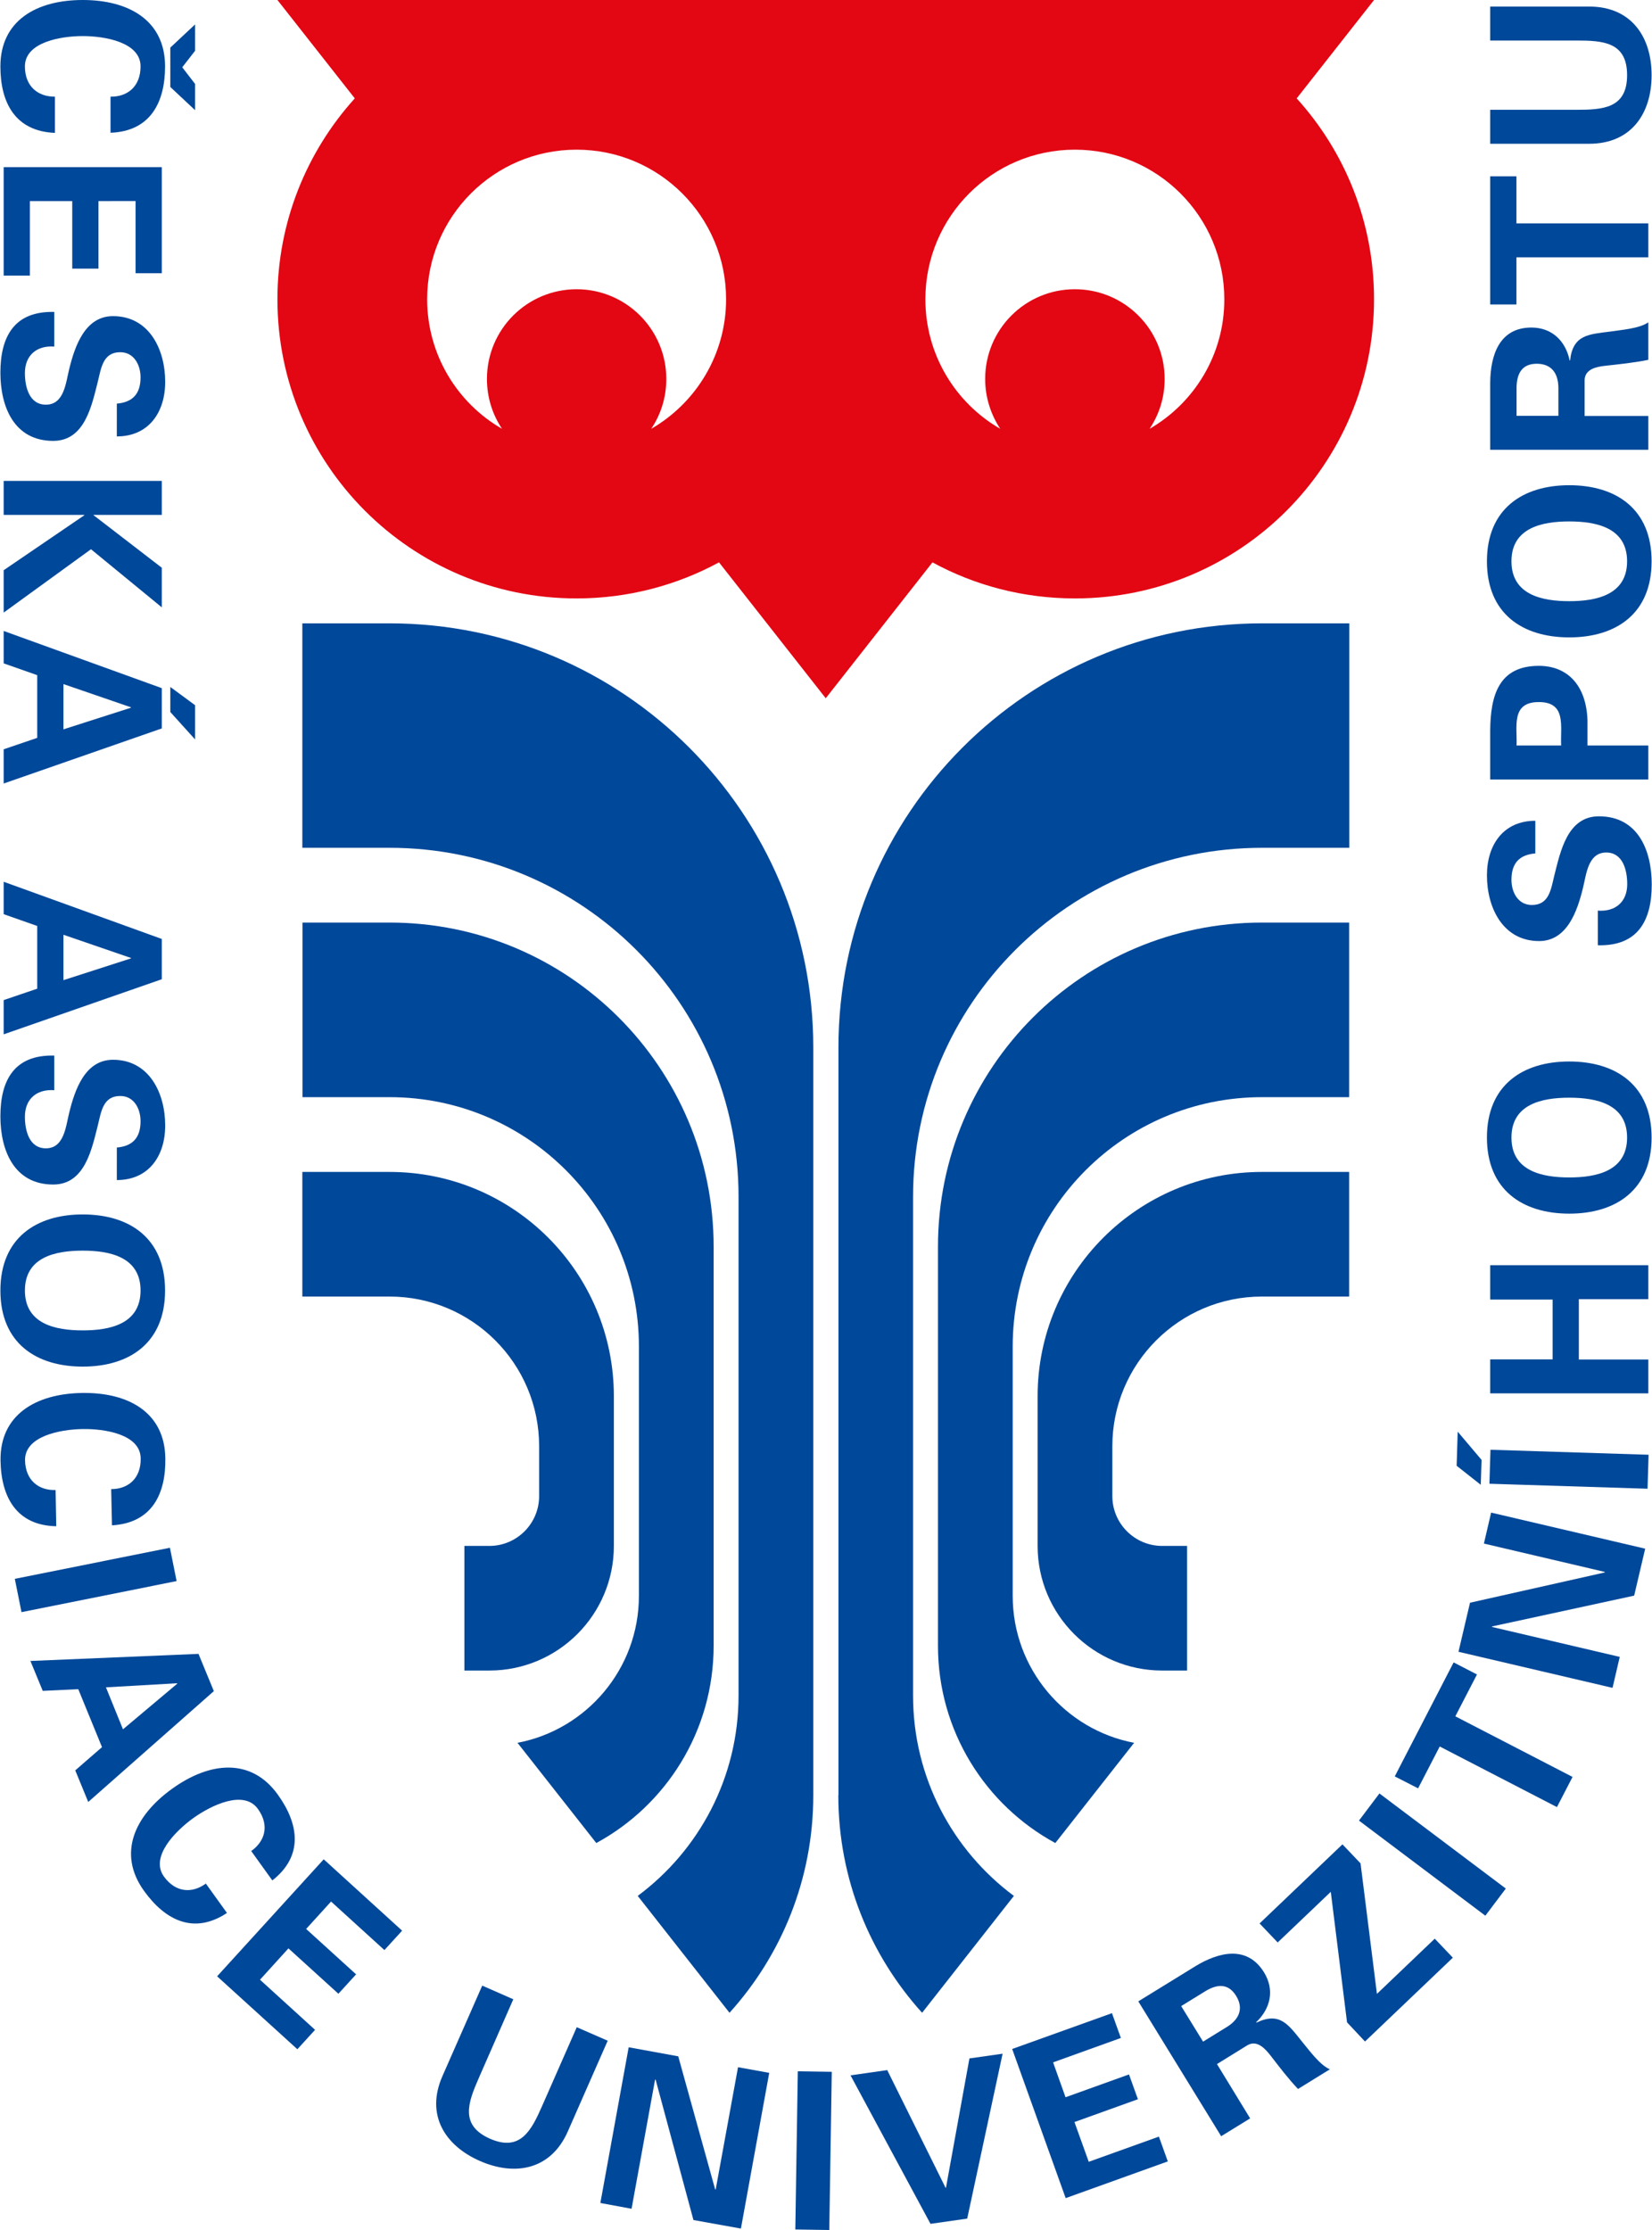<?xml version="1.0" encoding="utf-8"?>
<!-- Generator: Adobe Illustrator 25.2.3, SVG Export Plug-In . SVG Version: 6.00 Build 0)  -->
<svg version="1.1" id="Vrstva_1" xmlns="http://www.w3.org/2000/svg" xmlns:xlink="http://www.w3.org/1999/xlink" x="0px" y="0px"
	 viewBox="0 0 126 170" style="enable-background:new 0 0 126 170;" xml:space="preserve">
<g>
	<g>
		<path style="fill:#004899;" d="M8.43,7.37c1.27,0.02,2.29-0.75,2.29-2.31c0-1.84-2.72-2.31-4.41-2.31c-1.69,0-4.41,0.47-4.41,2.31
			c0,1.55,1.02,2.32,2.29,2.31v2.76c-3.02-0.12-4.16-2.29-4.16-5.06C0.03,1.57,2.78,0,6.31,0c3.53,0,6.28,1.57,6.28,5.06
			c0,2.77-1.14,4.95-4.16,5.06V7.37z M14.88,6.4v2l-1.89-1.77V3.63l1.89-1.77v2.01L13.9,5.13L14.88,6.4z"/>
		<path style="fill:#004899;" d="M12.34,12.74v8.09h-2v-5.5H7.51v5.15h-2v-5.15H2.28v5.68h-2v-8.27H12.34z"/>
		<path style="fill:#004899;" d="M8.9,30.77c1.22-0.1,1.82-0.75,1.82-2c0-0.95-0.5-1.92-1.55-1.92c-1.3,0-1.45,1.17-1.7,2.21
			c-0.47,1.84-0.99,4.55-3.41,4.55c-2.99,0-4.03-2.61-4.03-5.2c0-2.76,1.07-4.71,4.11-4.63v2.64c-1.34-0.1-2.24,0.67-2.24,2.02
			c0,1.04,0.32,2.41,1.6,2.41c1.42,0,1.52-1.72,1.79-2.76c0.42-1.69,1.19-3.99,3.33-3.99c2.76,0,3.98,2.54,3.98,5.01
			c0,2.34-1.27,4.16-3.69,4.16V30.77z"/>
		<path style="fill:#004899;" d="M7.13,39.24v0.03l5.21,4.01v3.02l-5.4-4.43L0.28,46.7v-3.23l6.15-4.19v-0.03H0.28v-2.59h12.06v2.59
			H7.13z"/>
		<path style="fill:#004899;" d="M0.28,48.1l12.06,4.36v3.07L0.28,59.73v-2.61l2.56-0.87v-4.78l-2.56-0.9V48.1z M4.84,55.6
			l5.15-1.65v-0.03l-5.15-1.77V55.6z M14.88,56.37l-1.89-2.09v-1.91l1.89,1.39V56.37z"/>
		<path style="fill:#004899;" d="M0.28,67.22l12.06,4.36v3.07L0.28,78.85v-2.61l2.56-0.87v-4.78l-2.56-0.9V67.22z M4.84,74.72
			l5.15-1.66v-0.03l-5.15-1.77V74.72z"/>
		<path style="fill:#004899;" d="M8.9,87.48c1.22-0.1,1.82-0.75,1.82-2.01c0-0.95-0.5-1.92-1.55-1.92c-1.3,0-1.45,1.17-1.7,2.21
			c-0.47,1.84-0.99,4.54-3.41,4.54c-2.99,0-4.03-2.61-4.03-5.2c0-2.76,1.07-4.71,4.11-4.63v2.64c-1.34-0.1-2.24,0.67-2.24,2.02
			c0,1.04,0.32,2.41,1.6,2.41c1.42,0,1.52-1.72,1.79-2.76c0.42-1.69,1.19-3.99,3.33-3.99c2.76,0,3.98,2.54,3.98,5.01
			c0,2.34-1.27,4.16-3.69,4.16V87.48z"/>
		<path style="fill:#004899;" d="M6.31,92.58c3.56,0,6.28,1.8,6.28,5.8c0,4-2.72,5.8-6.28,5.8s-6.28-1.8-6.28-5.8
			C0.03,94.39,2.75,92.58,6.31,92.58z M6.31,95.34c-2.07,0-4.41,0.48-4.41,3.04c0,2.56,2.34,3.04,4.41,3.04s4.41-0.48,4.41-3.04
			C10.72,95.82,8.38,95.34,6.31,95.34z"/>
		<path style="fill:#004899;" d="M8.48,113.52c1.27,0,2.28-0.79,2.25-2.35c-0.03-1.84-2.76-2.26-4.45-2.23
			c-1.69,0.03-4.4,0.54-4.37,2.38c0.03,1.55,1.06,2.31,2.33,2.27l0.05,2.76c-3.03-0.06-4.2-2.22-4.25-4.99
			c-0.06-3.49,2.67-5.11,6.2-5.17c3.53-0.06,6.31,1.46,6.37,4.96c0.05,2.77-1.05,4.96-4.07,5.13L8.48,113.52z"/>
		<path style="fill:#004899;" d="M1.64,122.9l-0.51-2.54l11.83-2.37l0.51,2.54L1.64,122.9z"/>
		<path style="fill:#004899;" d="M2.32,126.62l12.82-0.54l1.17,2.84l-9.58,8.45l-0.99-2.41l2.04-1.77l-1.81-4.42l-2.71,0.13
			L2.32,126.62z M9.38,131.83l4.14-3.48l-0.01-0.03l-5.43,0.31L9.38,131.83z"/>
		<path style="fill:#004899;" d="M19.16,141.11c1.04-0.73,1.42-1.95,0.51-3.21c-1.07-1.49-3.56-0.28-4.93,0.7
			c-1.37,0.99-3.31,2.95-2.24,4.45c0.91,1.26,2.18,1.29,3.2,0.54l1.61,2.24c-2.52,1.67-4.71,0.57-6.33-1.69
			c-2.04-2.84-0.72-5.72,2.15-7.78c2.86-2.06,6.02-2.39,8.06,0.45c1.62,2.25,1.96,4.68-0.42,6.54L19.16,141.11z"/>
		<path style="fill:#004899;" d="M24.69,141.74l5.98,5.44l-1.35,1.48l-4.07-3.7l-1.9,2.09l3.81,3.46l-1.35,1.48l-3.81-3.46
			l-2.17,2.39l4.2,3.82l-1.35,1.48l-6.12-5.56L24.69,141.74z"/>
		<path style="fill:#004899;" d="M46.35,155.57l-3.04,6.91c-1.29,2.94-4.03,3.43-6.7,2.26c-2.68-1.17-4.16-3.52-2.87-6.46l3.04-6.91
			l2.37,1.04l-2.63,6c-0.82,1.87-1.47,3.6,0.85,4.63c2.33,1.02,3.16-0.64,3.98-2.5l2.64-6L46.35,155.57z"/>
		<path style="fill:#004899;" d="M52.89,169.24l-2.89-10.72l-0.04,0.03l-1.79,9.83l-2.38-0.44l2.16-11.87l3.78,0.69l2.82,10.16
			l0.04-0.03l1.7-9.3l2.38,0.43l-2.16,11.87L52.89,169.24z"/>
		<path style="fill:#004899;" d="M63.25,170l-2.59-0.04l0.19-12.06l2.59,0.04L63.25,170z"/>
		<path style="fill:#004899;" d="M64.87,158.21l2.8-0.4l4.45,8.97l0.03,0l1.79-9.86l2.53-0.36l-2.7,12.57l-2.8,0.4L64.87,158.21z"/>
		<path style="fill:#004899;" d="M77.2,156.2l7.61-2.73l0.68,1.89l-5.17,1.86l0.95,2.66l4.84-1.74l0.68,1.89l-4.84,1.74l1.09,3.03
			l5.35-1.92l0.68,1.89l-7.79,2.8L77.2,156.2z"/>
		<path style="fill:#004899;" d="M95.35,161.49l-2.21,1.36l-6.32-10.28l4.37-2.69c1.77-1.07,3.93-1.61,5.22,0.48
			c0.82,1.34,0.5,2.75-0.6,3.8l0.02,0.03c1.81-0.86,2.45,0.18,3.51,1.49c0.5,0.6,1.33,1.75,2.09,2.07l-2.43,1.5
			c-0.75-0.8-1.41-1.66-2.08-2.53c-0.41-0.53-1.03-1.23-1.77-0.81l-2.33,1.44L95.35,161.49z M91.76,155.64l1.85-1.14
			c0.96-0.61,1.23-1.44,0.67-2.35c-0.56-0.91-1.37-0.95-2.34-0.36l-1.85,1.14L91.76,155.64z"/>
		<path style="fill:#004899;" d="M102.74,154.17l-1.24-9.95l-4.05,3.86l-1.38-1.45l6.32-6.03l1.38,1.45l1.25,9.95l4.41-4.21
			l1.38,1.45l-6.7,6.39L102.74,154.17z"/>
		<path style="fill:#004899;" d="M114.85,143.97l-1.56,2.07l-9.64-7.25l1.56-2.07L114.85,143.97z"/>
		<path style="fill:#004899;" d="M106.38,135.42l4.49-8.69l1.78,0.92l-1.65,3.19l8.94,4.62l-1.19,2.3l-8.94-4.62l-1.65,3.19
			L106.38,135.42z"/>
		<path style="fill:#004899;" d="M124.64,121.64l-10.85,2.35l0.02,0.04l9.73,2.28l-0.55,2.36l-11.75-2.75l0.88-3.74l10.29-2.31
			l-0.02-0.04l-9.21-2.16l0.55-2.36l11.75,2.75L124.64,121.64z"/>
		<path style="fill:#004899;" d="M111.18,109.14l1.82,2.15l-0.06,1.9l-1.84-1.45L111.18,109.14z M125.74,110.9l-0.08,2.59
			l-12.06-0.38l0.08-2.59L125.74,110.9z"/>
		<path style="fill:#004899;" d="M125.72,106.22h-12.06v-2.59h4.76v-4.56h-4.76v-2.62h12.06v2.59h-5.3v4.6h5.3V106.22z"/>
		<path style="fill:#004899;" d="M119.69,92.52c-3.56,0-6.28-1.81-6.28-5.8c0-3.99,2.72-5.8,6.28-5.8c3.56,0,6.28,1.81,6.28,5.8
			C125.97,90.71,123.25,92.52,119.69,92.52z M119.69,89.76c2.07,0,4.41-0.48,4.41-3.04s-2.34-3.04-4.41-3.04
			c-2.07,0-4.41,0.48-4.41,3.04S117.62,89.76,119.69,89.76z"/>
		<path style="fill:#004899;" d="M117.1,65.06c-1.22,0.1-1.82,0.75-1.82,2.01c0,0.95,0.5,1.92,1.56,1.92c1.3,0,1.45-1.17,1.7-2.21
			c0.47-1.84,0.99-4.55,3.41-4.55c2.99,0,4.03,2.61,4.03,5.2c0,2.76-1.07,4.71-4.11,4.63v-2.64c1.34,0.1,2.24-0.67,2.24-2.02
			c0-1.04-0.32-2.41-1.6-2.41c-1.42,0-1.52,1.72-1.79,2.76c-0.42,1.69-1.19,3.99-3.33,3.99c-2.76,0-3.98-2.54-3.98-5.01
			c0-2.34,1.27-4.16,3.69-4.16V65.06z"/>
		<path style="fill:#004899;" d="M125.72,59.42h-12.06v-3.73c0.02-2.67,0.65-4.93,3.71-4.93c2.19,0,3.63,1.49,3.71,4.18v1.89h4.64
			V59.42z M119.07,56.83c-0.07-1.44,0.43-3.31-1.7-3.31c-2.14,0-1.64,1.87-1.7,3.31H119.07z"/>
		<path style="fill:#004899;" d="M119.69,48.59c-3.56,0-6.28-1.8-6.28-5.8c0-3.99,2.72-5.8,6.28-5.8c3.56,0,6.28,1.8,6.28,5.8
			C125.97,46.79,123.25,48.59,119.69,48.59z M119.69,45.83c2.07,0,4.41-0.48,4.41-3.04c0-2.56-2.34-3.04-4.41-3.04
			c-2.07,0-4.41,0.48-4.41,3.04C115.28,45.35,117.62,45.83,119.69,45.83z"/>
		<path style="fill:#004899;" d="M125.72,31.7v2.59h-12.06v-5.13c0.02-2.07,0.69-4.19,3.14-4.19c1.57,0,2.61,1.02,2.92,2.51h0.03
			c0.22-1.99,1.44-1.99,3.11-2.21c0.77-0.12,2.19-0.22,2.86-0.7v2.86c-1.07,0.22-2.16,0.33-3.24,0.45
			c-0.67,0.07-1.59,0.23-1.62,1.09v2.74H125.72z M118.86,31.7v-2.17c-0.02-1.14-0.58-1.8-1.65-1.8c-1.07,0-1.52,0.67-1.54,1.8v2.17
			H118.86z"/>
		<path style="fill:#004899;" d="M113.66,23.22v-9.78h2v3.59h10.06v2.59h-10.06v3.59H113.66z"/>
		<path style="fill:#004899;" d="M113.66,0.5h7.55c3.21,0,4.76,2.31,4.76,5.23c0,2.92-1.55,5.23-4.76,5.23h-7.55V8.37h6.55
			c2.04,0,3.89-0.1,3.89-2.64s-1.85-2.64-3.89-2.64h-6.55V0.5z"/>
	</g>
	<g>
		<g>
			<path style="fill:#004899;" d="M71.54,125.46c0,6.5,3.62,12.15,8.95,15.04l6.01-7.64c-5.27-1-9.26-5.64-9.26-11.2v-19.01
				c0-10.5,8.51-19.01,19.01-19.01h6.65V70.33h-6.65c-13.65,0-24.71,11.07-24.71,24.71V125.46z"/>
			<path style="fill:#004899;" d="M63.94,136.86c0,6.38,2.42,12.19,6.39,16.58l7-8.91c-4.66-3.46-7.69-9.01-7.69-15.27V91.24
				c0-14.7,11.92-26.61,26.62-26.61h6.65V47.52h-6.65c-17.85,0-32.31,14.47-32.31,32.32V136.86z"/>
			<path style="fill:#004899;" d="M96.25,89.34h6.65v9.5h-6.65c-6.3,0-11.41,5.11-11.41,11.41v3.8c0,2.1,1.71,3.8,3.8,3.8h1.9v9.5
				h-1.9c-5.25,0-9.5-4.26-9.5-9.5v-11.41C79.14,97,86.8,89.34,96.25,89.34z"/>
			<path style="fill:#004899;" d="M54.43,125.46c0,6.5-3.62,12.15-8.95,15.04l-6.01-7.64c5.27-1,9.26-5.64,9.26-11.2v-19.01
				c0-10.5-8.51-19.01-19.01-19.01h-6.65V70.33h6.65c13.65,0,24.71,11.07,24.71,24.71V125.46z"/>
			<path style="fill:#004899;" d="M62.03,136.86c0,6.38-2.42,12.19-6.39,16.58l-7-8.91c4.66-3.46,7.69-9.01,7.69-15.27V91.24
				c0-14.7-11.91-26.61-26.62-26.61h-6.65V47.52h6.65c17.85,0,32.32,14.47,32.32,32.32V136.86z"/>
			<path style="fill:#004899;" d="M29.71,89.34h-6.65v9.5h6.65c6.3,0,11.41,5.11,11.41,11.41v3.8c0,2.1-1.7,3.8-3.8,3.8h-1.9v9.5
				h1.9c5.25,0,9.5-4.26,9.5-9.5v-11.41C46.82,97,39.17,89.34,29.71,89.34z"/>
		</g>
		<path style="fill:#E30613;" d="M98.9,7.5l5.9-7.5H21.16l5.9,7.5c-3.66,4.05-5.9,9.42-5.9,15.31c0,12.6,10.21,22.81,22.81,22.81
			c3.94,0,7.64-1,10.87-2.75l8.14,10.36l8.14-10.36c3.23,1.76,6.93,2.75,10.87,2.75c12.6,0,22.81-10.21,22.81-22.81
			C104.8,16.92,102.57,11.55,98.9,7.5z M49.67,32.69c0.73-1.09,1.15-2.39,1.15-3.8c0-3.78-3.07-6.84-6.84-6.84
			c-3.78,0-6.84,3.06-6.84,6.84c0,1.4,0.42,2.71,1.15,3.8c-3.42-1.97-5.71-5.66-5.71-9.88c0-6.3,5.1-11.4,11.4-11.4
			c6.3,0,11.4,5.11,11.4,11.4C55.38,27.03,53.08,30.72,49.67,32.69z M87.68,32.69c0.73-1.09,1.15-2.39,1.15-3.8
			c0-3.78-3.07-6.84-6.85-6.84c-3.78,0-6.84,3.06-6.84,6.84c0,1.4,0.43,2.71,1.15,3.8c-3.42-1.97-5.71-5.66-5.71-9.88
			c0-6.3,5.1-11.4,11.4-11.4c6.3,0,11.4,5.11,11.4,11.4C93.39,27.03,91.09,30.72,87.68,32.69z"/>
	</g>
</g>
</svg>
